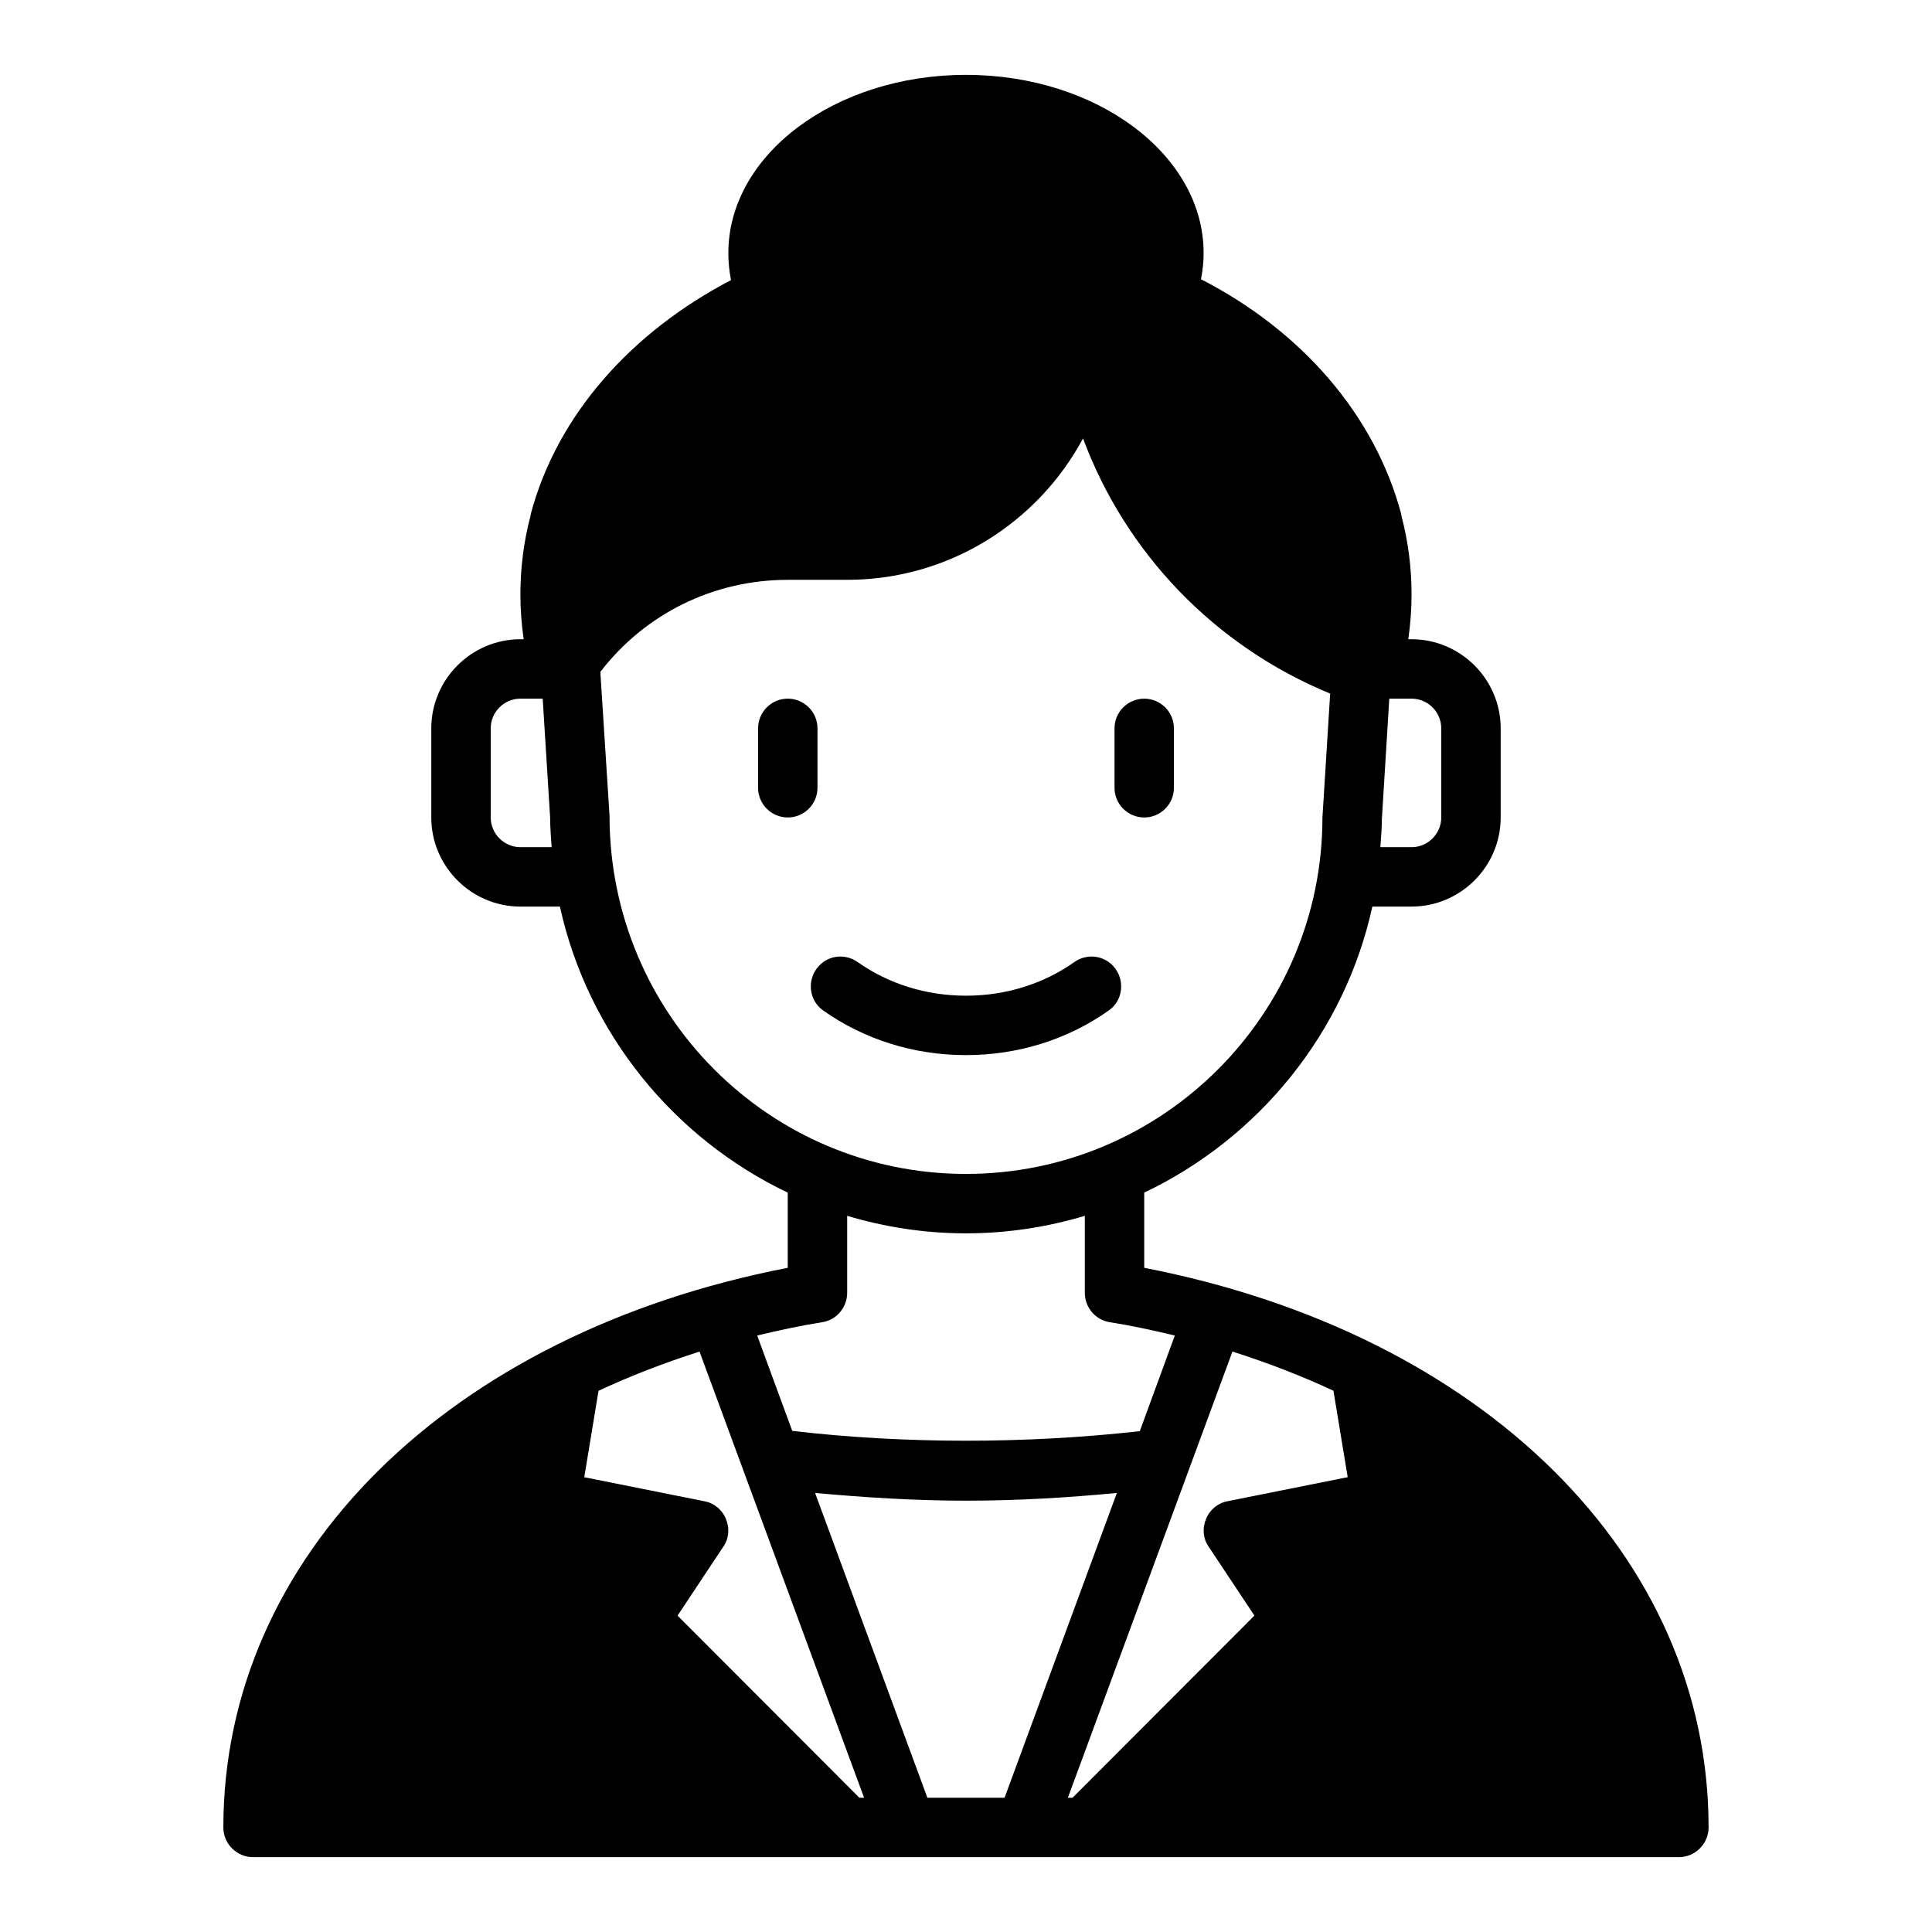 <?xml version="1.0" encoding="UTF-8"?>
<!-- Uploaded to: SVG Repo, www.svgrepo.com, Generator: SVG Repo Mixer Tools -->
<svg fill="#000000" width="800px" height="800px" version="1.1" viewBox="144 144 512 512" xmlns="http://www.w3.org/2000/svg">
 <g>
  <path d="m360.64 337.02c0-4.344-3.527-7.871-7.871-7.871s-7.871 3.527-7.871 7.871v15.742c0 4.344 3.527 7.871 7.871 7.871s7.871-3.527 7.871-7.871z"/>
  <path d="m447.23 360.64c4.344 0 7.871-3.527 7.871-7.871v-15.742c0-4.344-3.527-7.871-7.871-7.871s-7.871 3.527-7.871 7.871v15.742c0 4.344 3.527 7.871 7.871 7.871z"/>
  <path d="m437.88 411.76c3.883-2.746 4.32-8.383 1.055-11.832-2.684-2.832-7.016-3.234-10.203-0.984-8.195 5.793-18.176 8.926-28.734 8.926-10.555 0-20.531-3.133-28.734-8.926-3.188-2.25-7.519-1.852-10.203 0.984-3.273 3.449-2.824 9.086 1.055 11.832 10.855 7.691 24.008 11.855 37.879 11.855 13.871 0 27.023-4.164 37.879-11.855z"/>
  <path d="m447.23 479.98v-19.918c30.387-14.484 53.137-42.352 60.457-75.809h10.391c12.988 0 23.617-10.629 23.617-23.617v-23.617c0-12.988-10.629-23.617-23.617-23.617h-0.867c0.551-3.856 0.867-7.871 0.867-11.809 0-7.008-0.867-14.012-2.676-20.859 0-0.156-0.078-0.316-0.078-0.551-7.008-26.215-26.371-48.492-53.059-62.188 0.473-2.281 0.707-4.644 0.707-6.926 0-26.055-28.262-47.23-62.977-47.23s-62.977 21.176-62.977 47.23c0 2.363 0.234 4.801 0.707 7.164-26.293 13.699-46.051 35.66-53.059 61.953 0 0.234-0.078 0.395-0.078 0.551-1.812 6.769-2.676 13.855-2.676 20.859 0 4.016 0.316 7.949 0.867 11.809h-0.867c-12.988 0-23.617 10.629-23.617 23.617v23.617c0 12.988 10.629 23.617 23.617 23.617h10.469c7.398 33.535 30.07 61.324 60.379 75.809v19.918c-89.742 17.398-149.57 76.359-149.57 148.31 0 4.328 3.543 7.871 7.871 7.871h377.86c4.328 0 7.871-3.543 7.871-7.871 0-71.949-59.828-130.91-149.57-148.31zm62.977-118.87 1.969-31.961h5.902c4.328 0 7.871 3.543 7.871 7.871v23.617c0 4.328-3.543 7.871-7.871 7.871h-8.266c0.156-2.441 0.395-4.879 0.395-7.398zm-228.29 7.398c-4.328 0-7.871-3.543-7.871-7.871v-23.617c0-4.328 3.543-7.871 7.871-7.871h5.902l1.969 31.488c0 2.676 0.234 5.273 0.395 7.871zm23.617-8.344-2.441-38.102c11.809-15.352 29.914-24.402 49.672-24.402h15.742c27 0 50.539-15.191 62.504-37.473 11.258 30.23 34.715 54.945 65.496 67.621l-2.047 32.828c0 52.113-42.352 94.465-94.465 94.465-52.113 0-94.465-42.352-94.465-94.938zm56.441 134.22c3.777-0.629 6.535-3.938 6.535-7.793v-20.387c9.996 2.992 20.547 4.644 31.488 4.644s21.492-1.652 31.488-4.644v20.387c0 3.856 2.754 7.164 6.535 7.793 5.984 0.945 11.73 2.203 17.32 3.543l-9.289 25.348c-30.23 3.387-62.582 3.387-92.102-0.078l-9.289-25.27c5.59-1.34 11.336-2.598 17.32-3.543zm9.762 126.03-48.176-48.254 12.121-18.262c1.496-2.125 1.73-4.879 0.707-7.32-0.945-2.441-3.148-4.25-5.668-4.723l-31.883-6.375 3.777-22.906c8.422-3.938 17.398-7.398 26.766-10.391l43.609 118.24h-1.258zm38.496 0h-20.469l-29.758-80.766c12.988 1.18 26.293 2.047 39.988 2.047 13.539 0 26.844-0.789 39.988-2.047l-29.758 80.766zm18.027 0h-1.258l43.609-118.24c9.367 2.992 18.344 6.453 26.766 10.391l3.777 22.906-31.883 6.375c-2.519 0.473-4.723 2.281-5.668 4.723-1.023 2.441-0.789 5.195 0.707 7.32l12.121 18.262-48.176 48.254z"/>
 </g>
</svg>
